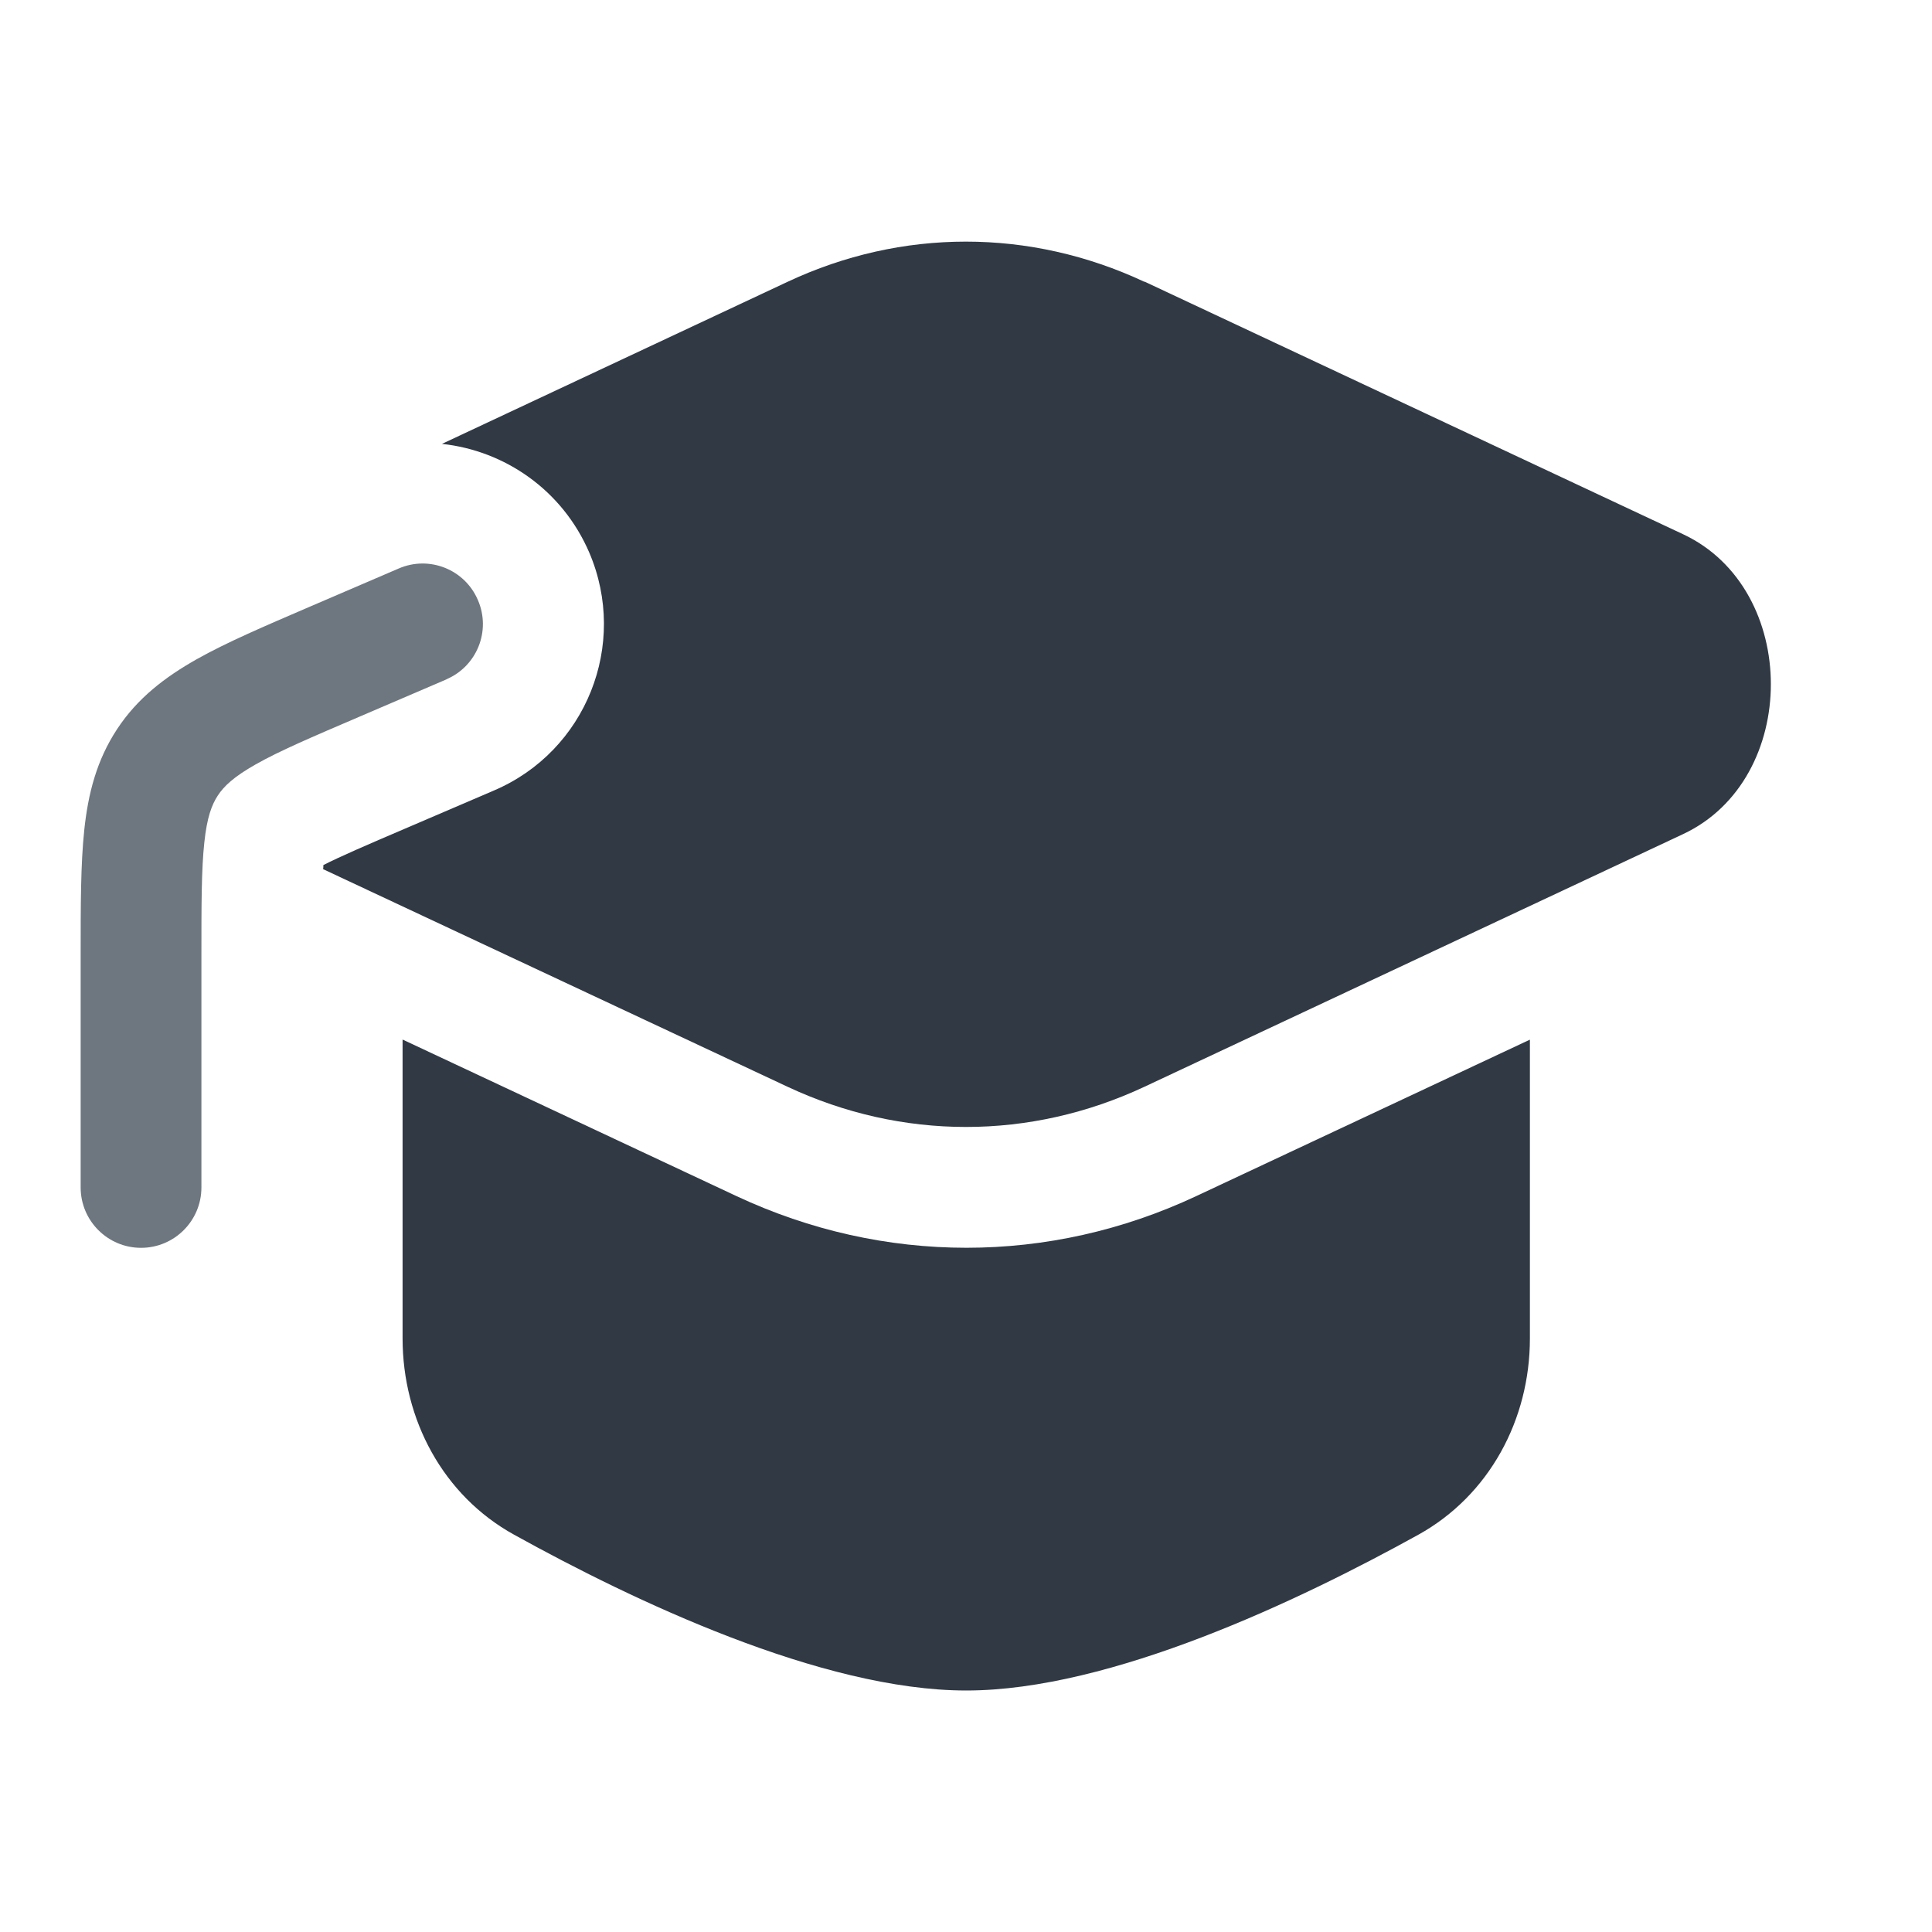 <?xml version="1.0" encoding="UTF-8"?>
<svg id="katman_1" data-name="katman 1" xmlns="http://www.w3.org/2000/svg" version="1.1" viewBox="0 0 800 800">
  <defs>
    <style>
      .cls-1 {
        fill: #6e777f;
      }

      .cls-1, .cls-2 {
        stroke-width: 0px;
      }

      .cls-2 {
        fill: #303944;
      }
    </style>
  </defs>
  <path class="cls-2" d="M473.9,116.7c-47.4-22.2-100.5-22.2-147.8,0l-143.1,67.1c26.1,2.8,49.9,19.2,61,45,16.3,38.1-1.3,82.2-39.4,98.5l-35.9,15.4c-17.8,7.6-27.9,12-34.8,15.5,0,.5,0,1.1-.1,1.7l192.3,90.1c47.4,22.2,100.4,22.2,147.8,0l223-104.6c48.5-22.7,48.5-101.5,0-124.2l-223-104.6Z"/>
  <path class="cls-2" d="M166.7,430.5v123.7c0,33.6,16.8,65.1,46.2,81.3,48.9,27.1,127.3,64.5,187.2,64.5s138.2-37.4,187.2-64.5c29.4-16.3,46.2-47.7,46.2-81.3v-123.7l-138.2,64.8c-60.8,28.5-129.4,28.5-190.3,0l-138.2-64.8Z"/>
  <path class="cls-1" d="M184.8,281.3c12.7-5.4,18.6-20.1,13.1-32.8-5.4-12.7-20.1-18.6-32.8-13.1l-37,15.9c-18.6,8-34.3,14.7-46.7,21.7-13.1,7.4-24.5,16.1-32.9,28.9-8.5,12.9-12,26.7-13.6,41.7-1.5,14.1-1.5,31.2-1.5,51.4v96.7c0,13.8,11.2,25,25,25s25-11.2,25-25v-95.4c0-21.9,0-36.3,1.2-47.4,1.1-10.5,3.1-15.7,5.6-19.5,2.5-3.8,6.5-7.7,15.7-12.9,9.7-5.5,23-11.2,43.1-19.8l35.9-15.4Z"/>
</svg>